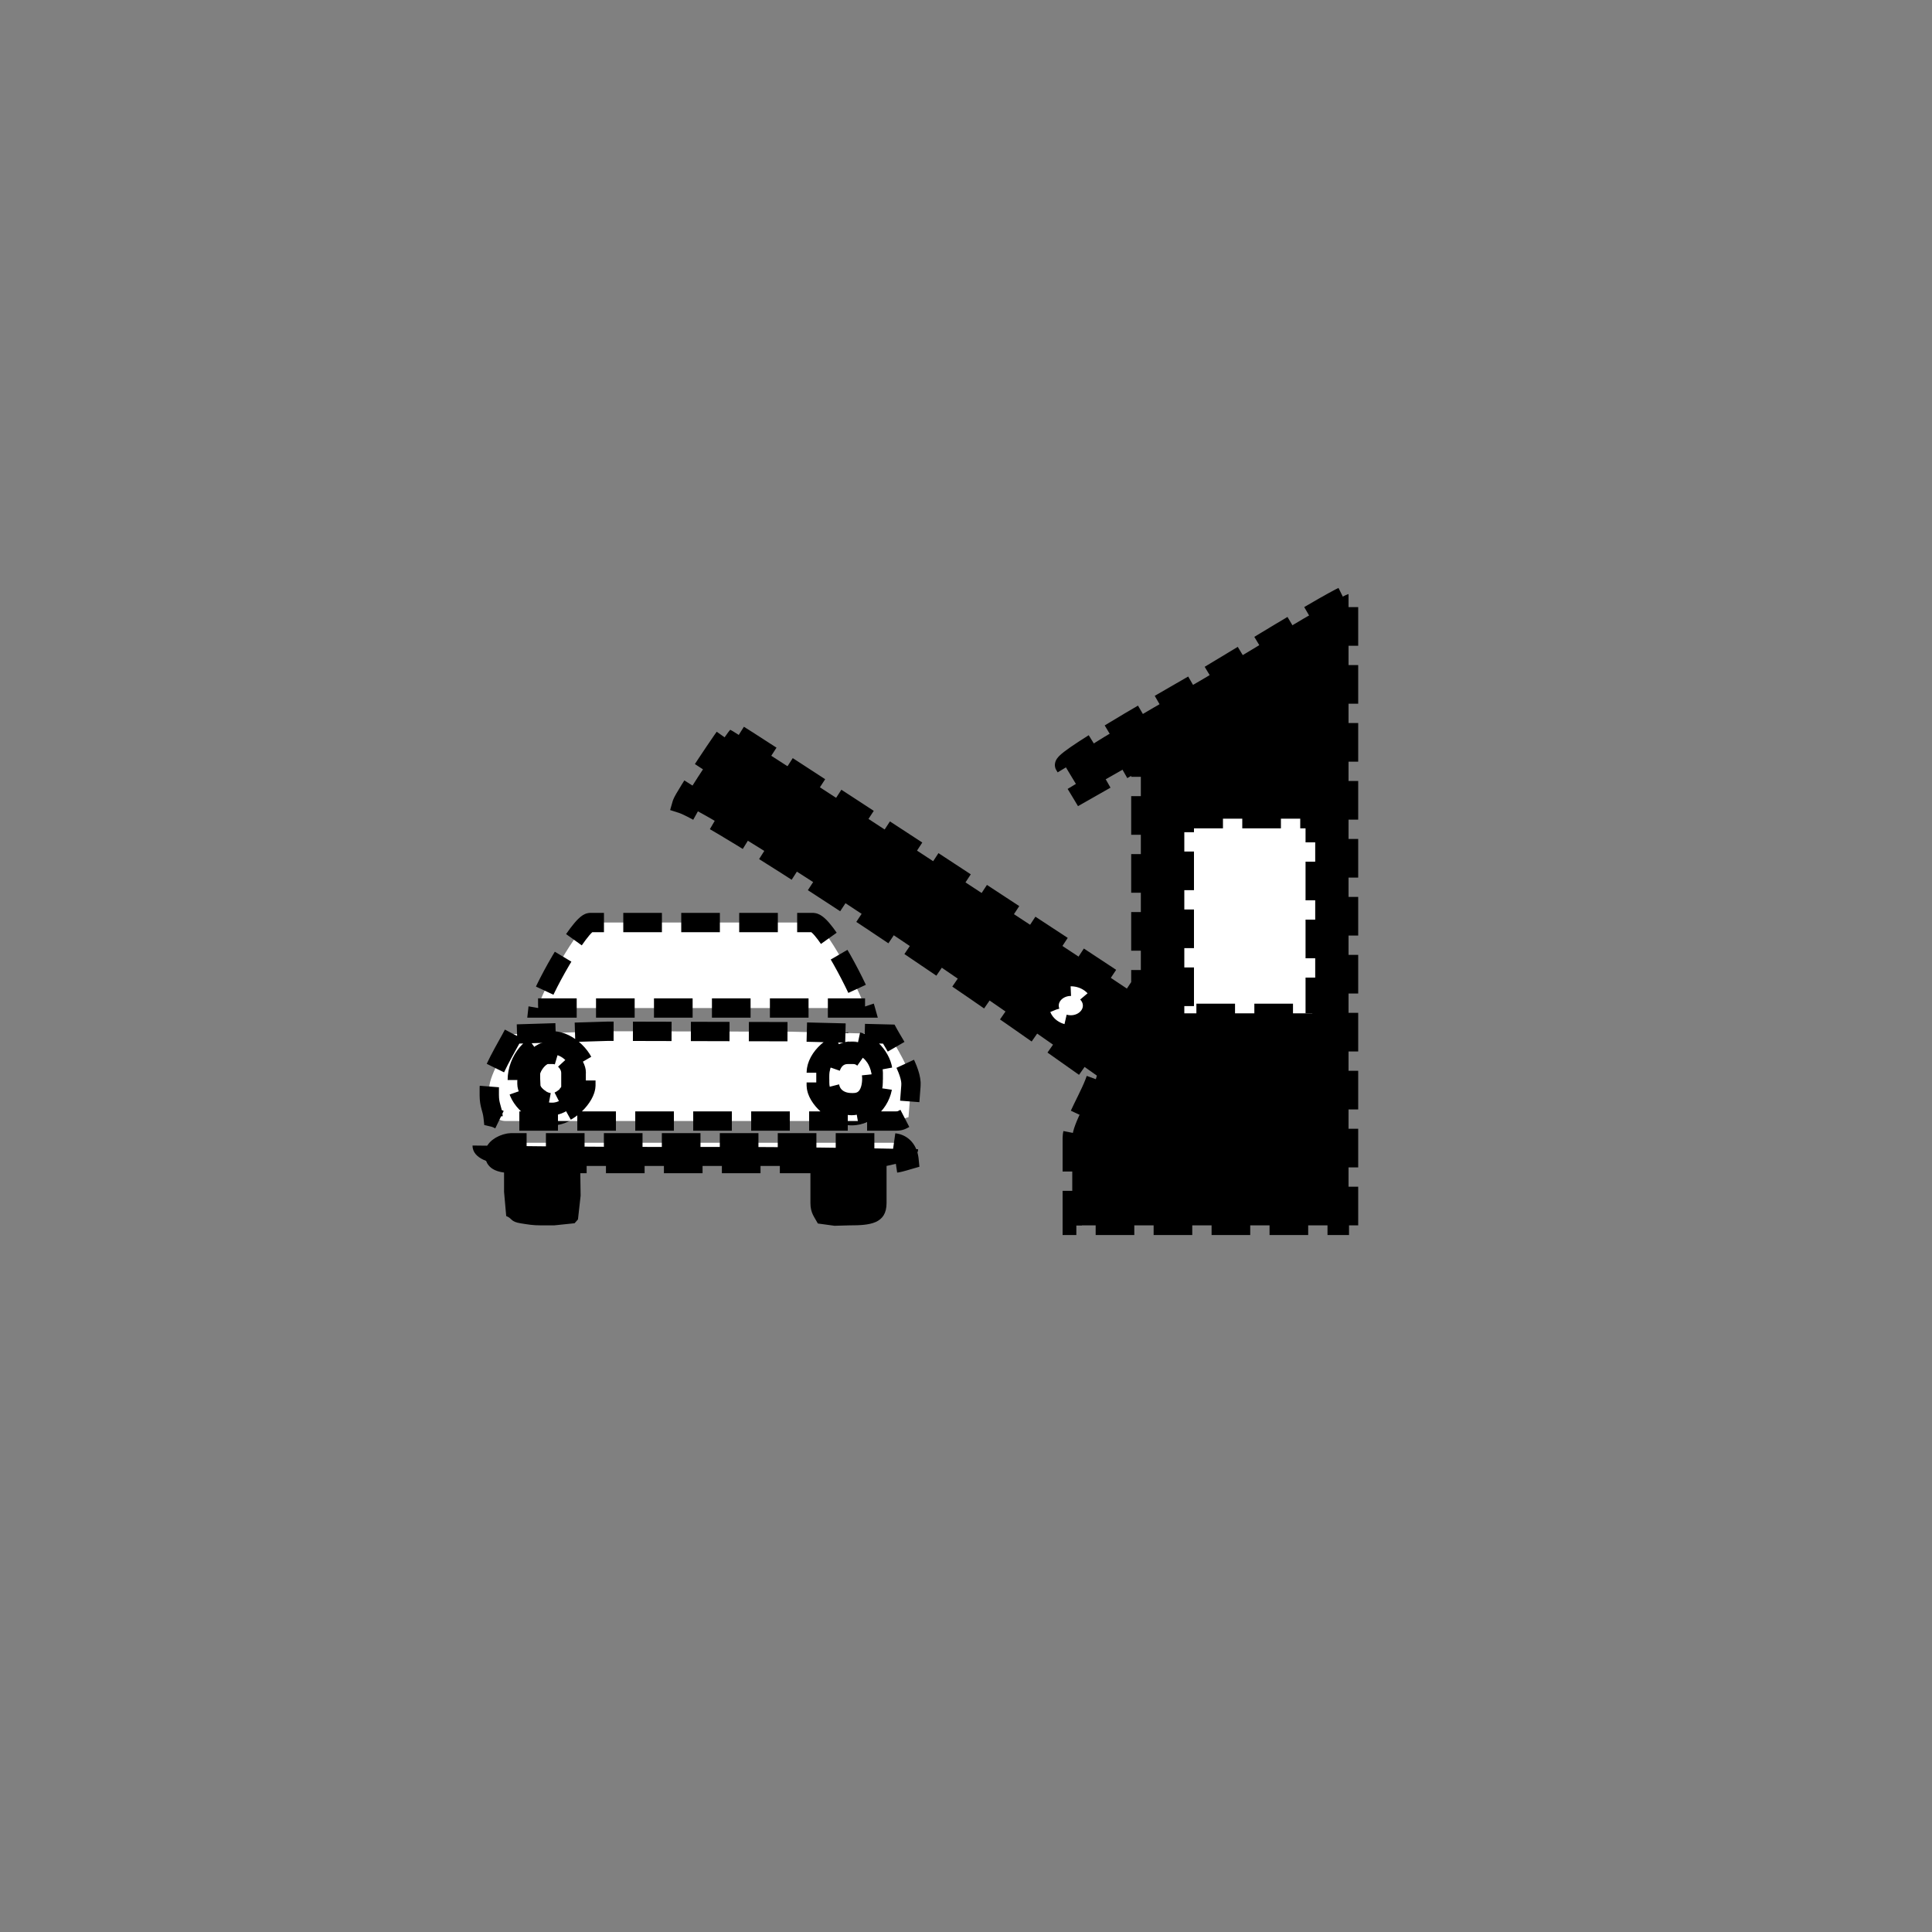 <?xml version="1.0" encoding="UTF-8" standalone="no"?>
<!--
Copyright (C) 2012 United States Government as represented by the Administrator of the
National Aeronautics and Space Administration.
All Rights Reserved.
-->

<!--
MIL-STD-2525 tactical symbol icon image. During icon composition this image is multiplied by the desired frame color 
(e.g. black), then drawn on top of the frame and fill.
-->

<svg
   xmlns:dc="http://purl.org/dc/elements/1.1/"
   xmlns:cc="http://creativecommons.org/ns#"
   xmlns:rdf="http://www.w3.org/1999/02/22-rdf-syntax-ns#"
   xmlns:svg="http://www.w3.org/2000/svg"
   xmlns="http://www.w3.org/2000/svg"
   xmlns:sodipodi="http://sodipodi.sourceforge.net/DTD/sodipodi-0.dtd"
   xmlns:inkscape="http://www.inkscape.org/namespaces/inkscape"
   height="400px"
   viewBox="0 0 400 400"
   width="400px"
   id="svg2"
   version="1.1"
   inkscape:version="0.48.2 r9819"
   sodipodi:docname="eufalm---------.svg">
  <rect x="0" y="0" width="400" height="400" fill="#808080" stroke="none"/>
  <defs
     id="defs38" />
  <sodipodi:namedview
     pagecolor="#ffffff"
     bordercolor="#666666"
     borderopacity="1"
     objecttolerance="10"
     gridtolerance="10"
     guidetolerance="10"
     inkscape:pageopacity="0"
     inkscape:pageshadow="2"
     inkscape:window-width="640"
     inkscape:window-height="480"
     id="namedview36"
     showgrid="false"
     inkscape:zoom="0.59"
     inkscape:cx="200"
     inkscape:cy="200"
     inkscape:window-x="255"
     inkscape:window-y="103"
     inkscape:window-maximized="0"
     inkscape:current-layer="svg2" />
  <g
     transform="matrix(100,0,0,100,65,64)"
     id="g4-1"
     style="stroke:#000000;stroke-width:0.04;stroke-miterlimit:4;stroke-opacity:1;stroke-dasharray:0.08, 0.04;stroke-dashoffset:0">
    <path
       d="m 2.142,1.897 0,-1.307 C 2.118,0.596 1.885,0.74 1.844,0.764 1.811,0.784 1.554,0.928 1.554,0.944 c 0,1.5e-5 0.032,0.053 0.035,0.058 L 1.712,0.932 1.712,1.413 1.703,1.42 C 1.631,1.371 0.868,0.871 0.862,0.871 0.859,0.871 0.766,1.01 0.762,1.024 0.809,1.039 1.145,1.249 1.621,1.587 1.611,1.625 1.57,1.685 1.57,1.716 l 0,0.181 0.573,0 z"
       style="fill:#000000;stroke:#000000;stroke-width:0.04;stroke-miterlimit:4;stroke-opacity:1;stroke-dasharray:0.08, 0.04;stroke-dashoffset:0"
       id="path6"
       inkscape:connector-curvature="0"
       sodipodi:nodetypes="cccsccccsccsccc" />
    <path
       d="m 0.464,1.447 0.677,0 c -0.009,-0.032 -0.083,-0.177 -0.108,-0.177 l -0.461,0 c -0.021,0 -0.105,0.15 -0.108,0.177 z"
       style="fill:#ffffff;stroke:#000000;stroke-width:0.04;stroke-miterlimit:4;stroke-opacity:1;stroke-dasharray:0.08, 0.04;stroke-dashoffset:0"
       id="path8"
       inkscape:connector-curvature="0" />
    <path
       d="m 1.117,1.643 -0.004,0 c -0.027,0 -0.046,-0.017 -0.046,-0.042 l 0,-0.012 c 0,-0.025 0.014,-0.046 0.038,-0.046 l 0.012,0 c 0.024,0 0.038,0.027 0.038,0.05 0,0.027 -0.012,0.05 -0.038,0.05 z m -0.077,-0.062 0,0.027 c 0,0.026 0.039,0.062 0.073,0.062 0.036,0 0.065,-0.033 0.065,-0.069 l 0,-0.019 c 0,-0.029 -0.032,-0.065 -0.062,-0.065 l -0.004,0 c -0.035,0 -0.073,0.034 -0.073,0.065 z"
       style="fill:#000000;stroke:#000000;stroke-width:0.04;stroke-miterlimit:4;stroke-opacity:1;stroke-dasharray:0.08, 0.04;stroke-dashoffset:0"
       id="path10"
       inkscape:connector-curvature="0" />
    <path
       d="m 0.448,1.585 0,0.023 c 0,0.015 0.024,0.035 0.042,0.035 l 0.004,0 c 0.016,0 0.038,-0.019 0.038,-0.031 l 0,-0.031 c 0,-0.019 -0.019,-0.038 -0.038,-0.038 l -0.012,0 c -0.015,0 -0.035,0.025 -0.035,0.042 z"
       style="fill:#ffffff;stroke:#000000;stroke-width:0.04;stroke-miterlimit:4;stroke-opacity:1;stroke-dasharray:0.08, 0.04;stroke-dashoffset:0"
       id="path12"
       inkscape:connector-curvature="0" />
    <path
       d="m 1.117,1.643 c 0.027,0 0.038,-0.023 0.038,-0.05 0,-0.023 -0.014,-0.05 -0.038,-0.05 l -0.012,0 c -0.024,0 -0.038,0.021 -0.038,0.046 l 0,0.012 c 0,0.025 0.019,0.042 0.046,0.042 z"
       style="fill:#ffffff;stroke:#000000;stroke-width:0.04;stroke-miterlimit:4;stroke-opacity:1;stroke-dasharray:0.08, 0.04;stroke-dashoffset:0"
       id="path14"
       inkscape:connector-curvature="0" />
    <path
       d="m 0.448,1.585 c 0,-0.017 0.02,-0.042 0.035,-0.042 l 0.012,0 c 0.019,0 0.038,0.019 0.038,0.038 l 0,0.031 c 0,0.012 -0.023,0.031 -0.038,0.031 l -0.004,0 c -0.019,0 -0.042,-0.019 -0.042,-0.035 z m -0.027,0.012 0,0.008 c 0,0.031 0.038,0.065 0.073,0.065 0.033,0 0.069,-0.038 0.069,-0.062 l 0,-0.027 c 0,-0.029 -0.036,-0.065 -0.069,-0.065 -0.042,0 -0.073,0.041 -0.073,0.081 z"
       style="fill:#000000;stroke:#000000;stroke-width:0.04;stroke-miterlimit:4;stroke-opacity:1;stroke-dasharray:0.08, 0.04;stroke-dashoffset:0"
       id="path16"
       inkscape:connector-curvature="0" />
    <path
       d="m 1.04,1.581 c 0,-0.031 0.038,-0.065 0.073,-0.065 l 0.004,0 c 0.03,0 0.061,0.036 0.061,0.065 l 0,0.019 c 0,0.036 -0.029,0.069 -0.065,0.069 -0.034,0 -0.073,-0.036 -0.073,-0.062 z m -0.619,0.015 c 0,-0.04 0.031,-0.081 0.073,-0.081 0.033,0 0.069,0.037 0.069,0.065 l 0,0.027 c 0,0.023 -0.036,0.062 -0.069,0.062 -0.035,0 -0.073,-0.034 -0.073,-0.065 z m -0.008,-0.095 c -0.012,0.024 -0.05,0.084 -0.05,0.111 l 0,0.015 c 0,0.022 0.006,0.027 0.008,0.046 0.013,0.003 0.013,0.008 0.027,0.008 l 0.807,0 c 0.014,0 0.013,-0.005 0.026,-0.008 l 0.005,-0.065 c 0.003,-0.031 -0.034,-0.085 -0.046,-0.107 l -0.204,-0.005 -0.377,-9.4e-4 z"
       style="fill:#ffffff;stroke:#000000;stroke-width:0.04;stroke-miterlimit:4;stroke-opacity:1;stroke-dasharray:0.08, 0.04;stroke-dashoffset:0"
       id="path18"
       inkscape:connector-curvature="0" />
    <path
       d="m 0.375,1.75 0,0.004 c 0,0.015 0.03,0.015 0.046,0.015 l 0.769,0 c 0.018,0 0.028,-0.004 0.042,-0.008 -0.002,-0.02 -0.014,-0.035 -0.035,-0.035 l -0.788,0 c -0.013,0 -0.035,0.01 -0.035,0.023 z"
       style="fill:#ffffff;stroke:#000000;stroke-width:0.04;stroke-miterlimit:4;stroke-opacity:1;stroke-dasharray:0.08, 0.04;stroke-dashoffset:0"
       id="path20"
       inkscape:connector-curvature="0" />
    <rect
       height="0.403"
       style="fill:#ffffff;stroke:#000000;stroke-width:0.04;stroke-miterlimit:4;stroke-opacity:1;stroke-dasharray:0.08, 0.04;stroke-dashoffset:0"
       width="0.271"
       x="1.802"
       y="1.055"
       id="rect22" />
    <ellipse
       sodipodi:ry="0.039599098"
       sodipodi:rx="0.045061"
       sodipodi:cy="1.4415801"
       sodipodi:cx="1.5671"
       cx="1.567"
       cy="1.442"
       rx="0.045"
       ry="0.04"
       style="fill:#ffffff;stroke:#000000;stroke-width:0.04;stroke-miterlimit:4;stroke-opacity:1;stroke-dasharray:0.08, 0.04;stroke-dashoffset:0"
       id="ellipse34"
       d="m 1.612,1.442 c 0,0.022 -0.02,0.04 -0.045,0.04 -0.025,0 -0.045,-0.018 -0.045,-0.04 0,-0.022 0.02,-0.04 0.045,-0.04 0.025,0 0.045,0.018 0.045,0.04 z" />
  </g>
  <path
     inkscape:connector-curvature="0"
     d="m 97.826,237.168 c 0,2.78 3.826,3.783 6.535,3.844 l 0,5.766 0.445,4.991 c 1.333,0.511 0.805,1.166 3.045,1.514 1.558,0.242 2.394,0.415 4.198,0.415 l 2.691,0 4.222,-0.439 0.699,-0.791 0.55,-4.912 -0.089,-6.16 47.668,0 0,7.689 c 0,2.076 0.83,2.89 1.538,4.228 l 3.446,0.47 3.089,-0.085 c 4.189,0 7.688,-0.291 7.688,-4.613 l 0,-7.689 c 2.06,-0.48 6.535,-1.203 6.535,-3.459 -43.274,-0.916 -41.413,-0.097 -92.26,-0.769 z"
     style="fill:#000000;stroke-width:0.04;stroke-miterlimit:4;stroke-dasharray:0.08, 0.04;stroke-dashoffset:0"
     id="path6-1"
     sodipodi:nodetypes="ccccssccccccscccsccc" />
</svg>

